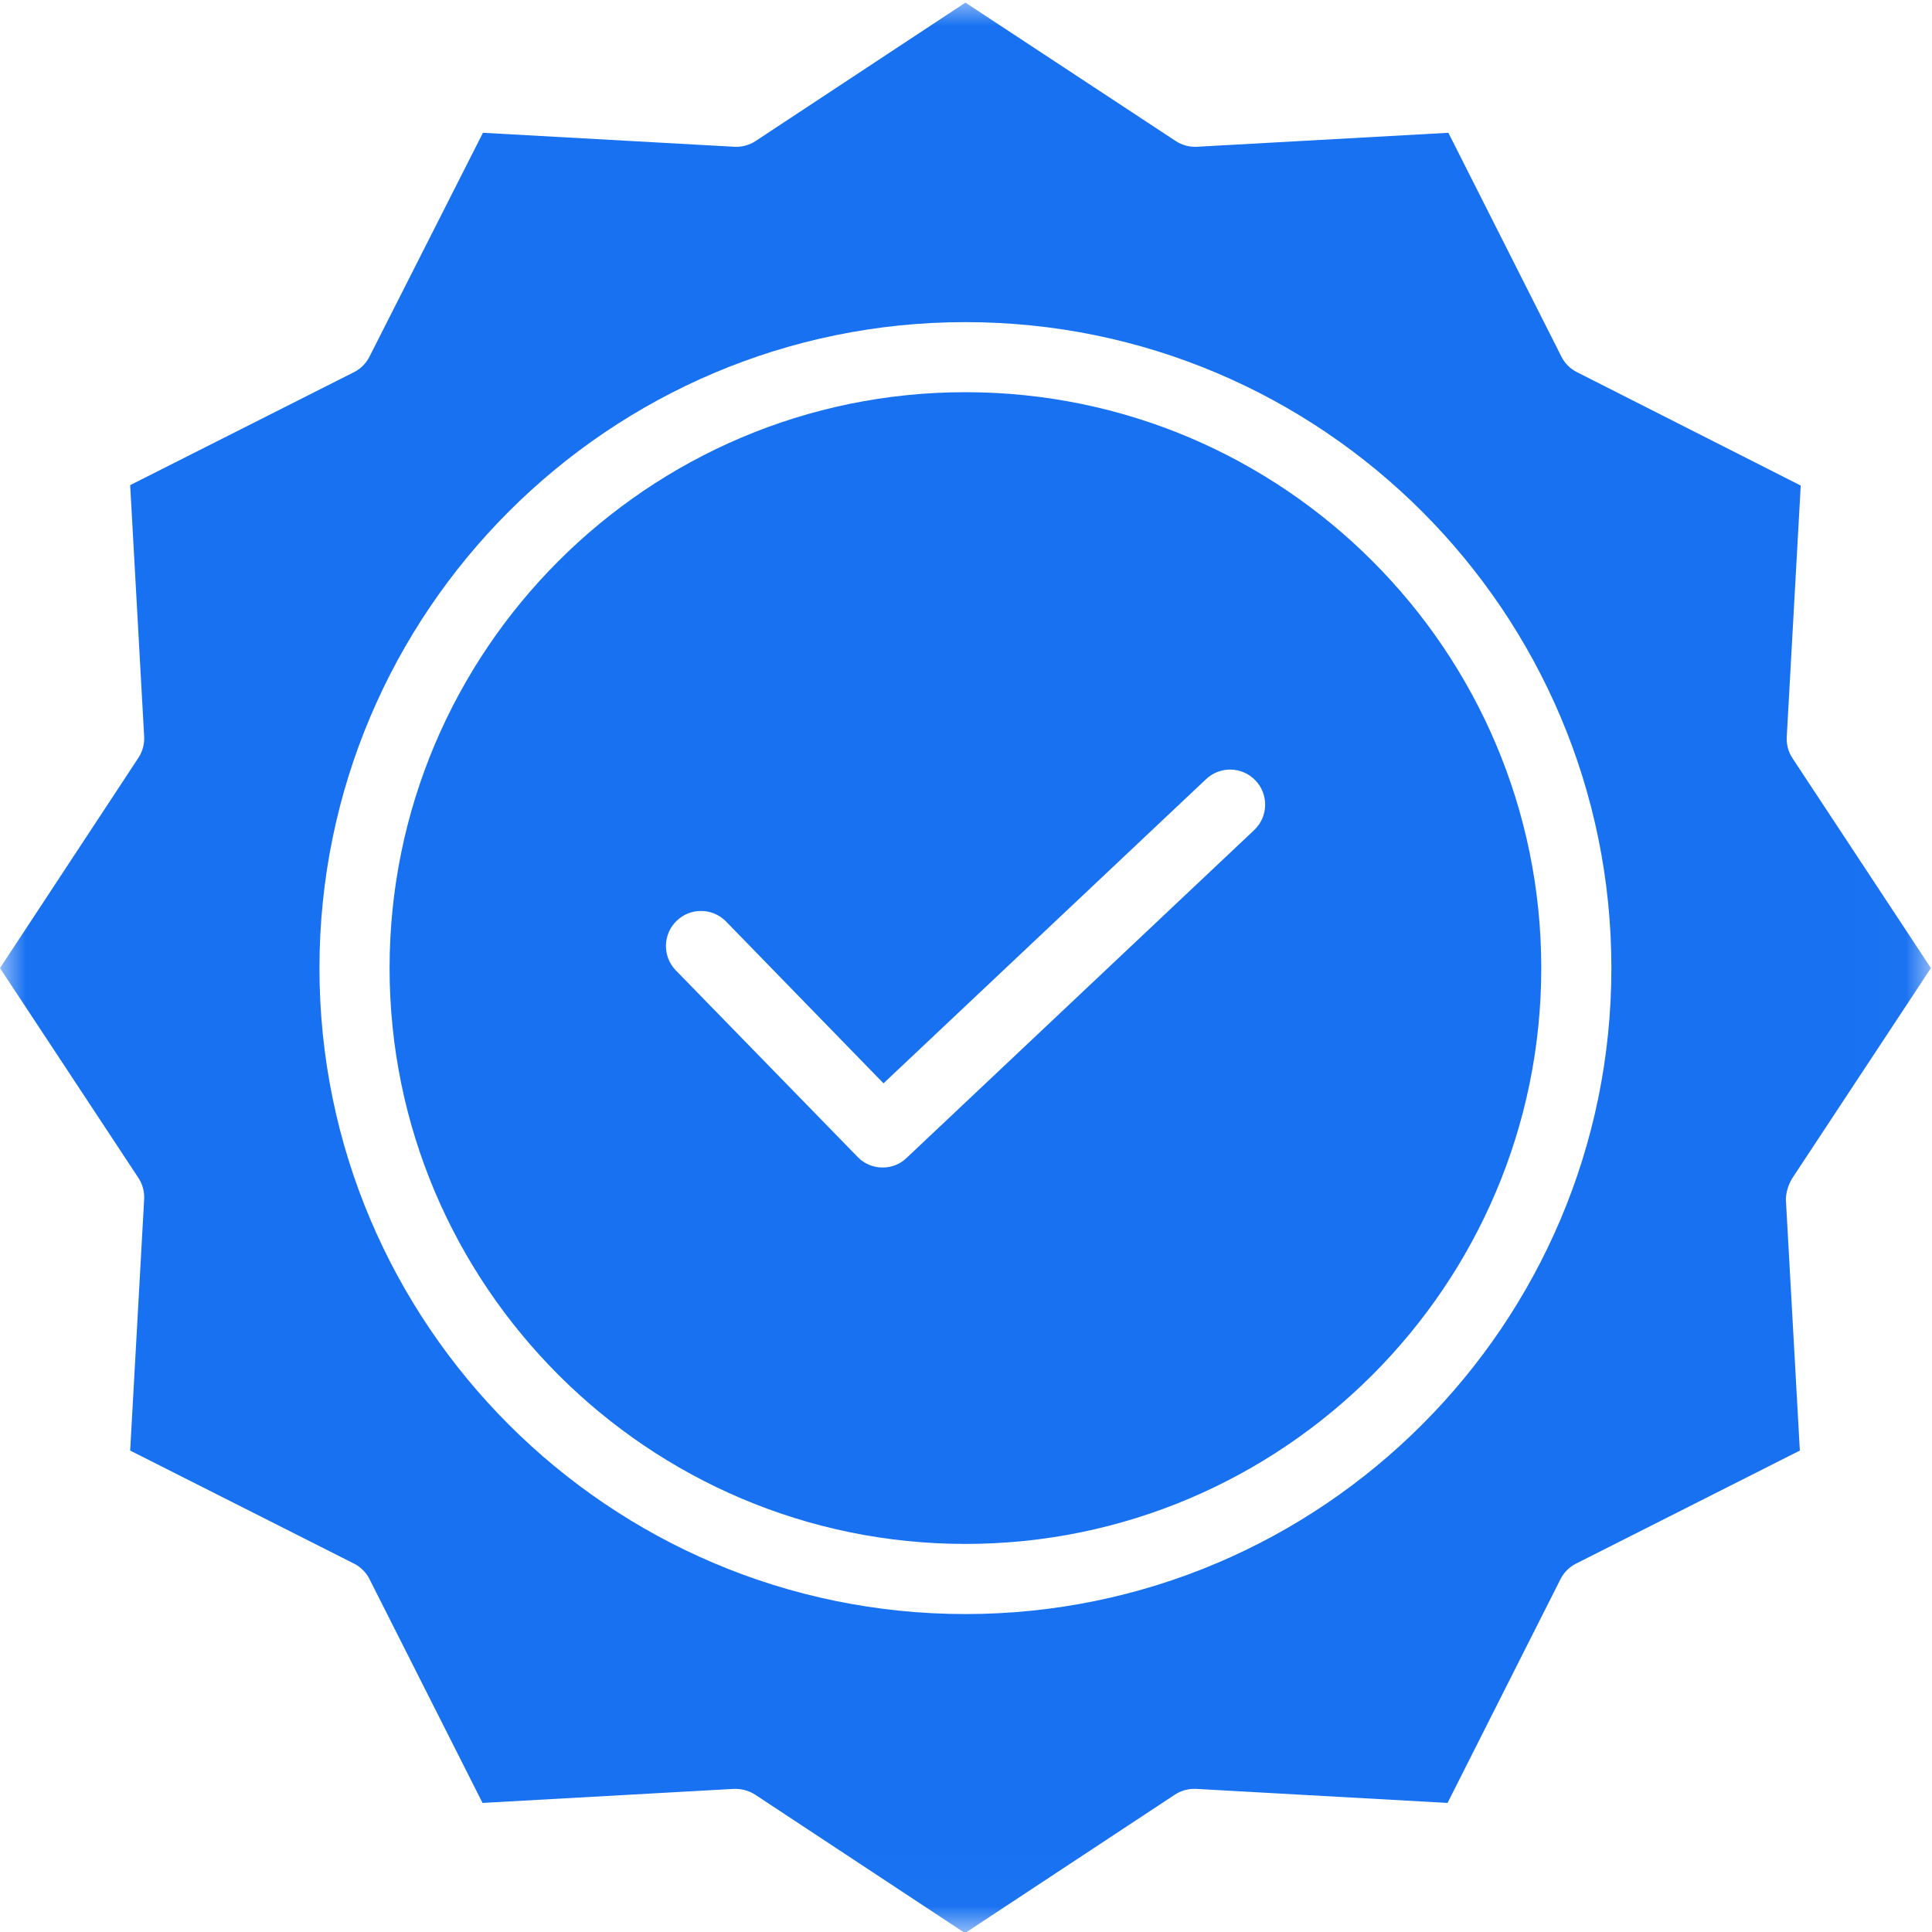 <?xml version="1.0" encoding="UTF-8"?> <svg xmlns="http://www.w3.org/2000/svg" width="37" height="37" viewBox="0 0 37 37" fill="none"><g clip-path="url(#clip0_213_363)"><mask id="mask0_213_363" style="mask-type:luminance" maskUnits="userSpaceOnUse" x="0" y="0" width="37" height="37"><path d="M36.979 0H0V36.979H36.979V0Z" fill="white"></path></mask><g mask="url(#mask0_213_363)"><path d="M18.489 7.511C12.405 7.511 7.461 12.463 7.461 18.54C7.461 24.616 12.413 29.568 18.489 29.568C24.566 29.568 29.517 24.616 29.517 18.54C29.517 12.463 24.574 7.511 18.489 7.511ZM24.02 15.896L17.364 22.174C17.241 22.294 17.075 22.361 16.903 22.359C16.723 22.36 16.549 22.288 16.425 22.157L12.941 18.582C12.686 18.317 12.692 17.896 12.955 17.638C13.217 17.38 13.638 17.382 13.899 17.642L16.92 20.747L23.097 14.922C23.366 14.667 23.79 14.679 24.045 14.948C24.3 15.216 24.289 15.641 24.02 15.896Z" fill="#1771F1"></path><path d="M34.327 22.56L36.979 18.54L34.327 14.519C34.249 14.4 34.211 14.259 34.218 14.117L34.486 9.299L30.198 7.126C30.071 7.062 29.968 6.959 29.904 6.832L27.738 2.543L22.921 2.811C22.778 2.818 22.637 2.78 22.518 2.702L18.489 0.05L14.469 2.702C14.35 2.78 14.209 2.818 14.067 2.811L9.249 2.543L7.075 6.832C7.011 6.959 6.908 7.062 6.782 7.126L2.493 9.291L2.761 14.108C2.768 14.251 2.73 14.392 2.652 14.511L0 18.54L2.652 22.56C2.73 22.68 2.768 22.82 2.761 22.963L2.493 27.78L6.782 29.946C6.908 30.01 7.011 30.113 7.075 30.239L9.241 34.528L14.058 34.259H14.091C14.222 34.261 14.351 34.299 14.461 34.369L18.481 37.021L22.501 34.369C22.621 34.291 22.762 34.253 22.904 34.259L27.722 34.528L29.887 30.239C29.951 30.113 30.054 30.01 30.181 29.946L34.469 27.78L34.201 22.963C34.208 22.82 34.251 22.681 34.327 22.56ZM18.489 30.911C11.666 30.911 6.118 25.363 6.118 18.54C6.118 11.716 11.666 6.169 18.489 6.169C25.313 6.169 30.86 11.716 30.86 18.54C30.86 25.363 25.313 30.911 18.489 30.911Z" fill="#1771F1"></path></g></g><defs><clipPath id="clip0_213_363"><rect width="37" height="37" fill="white"></rect></clipPath></defs></svg> 